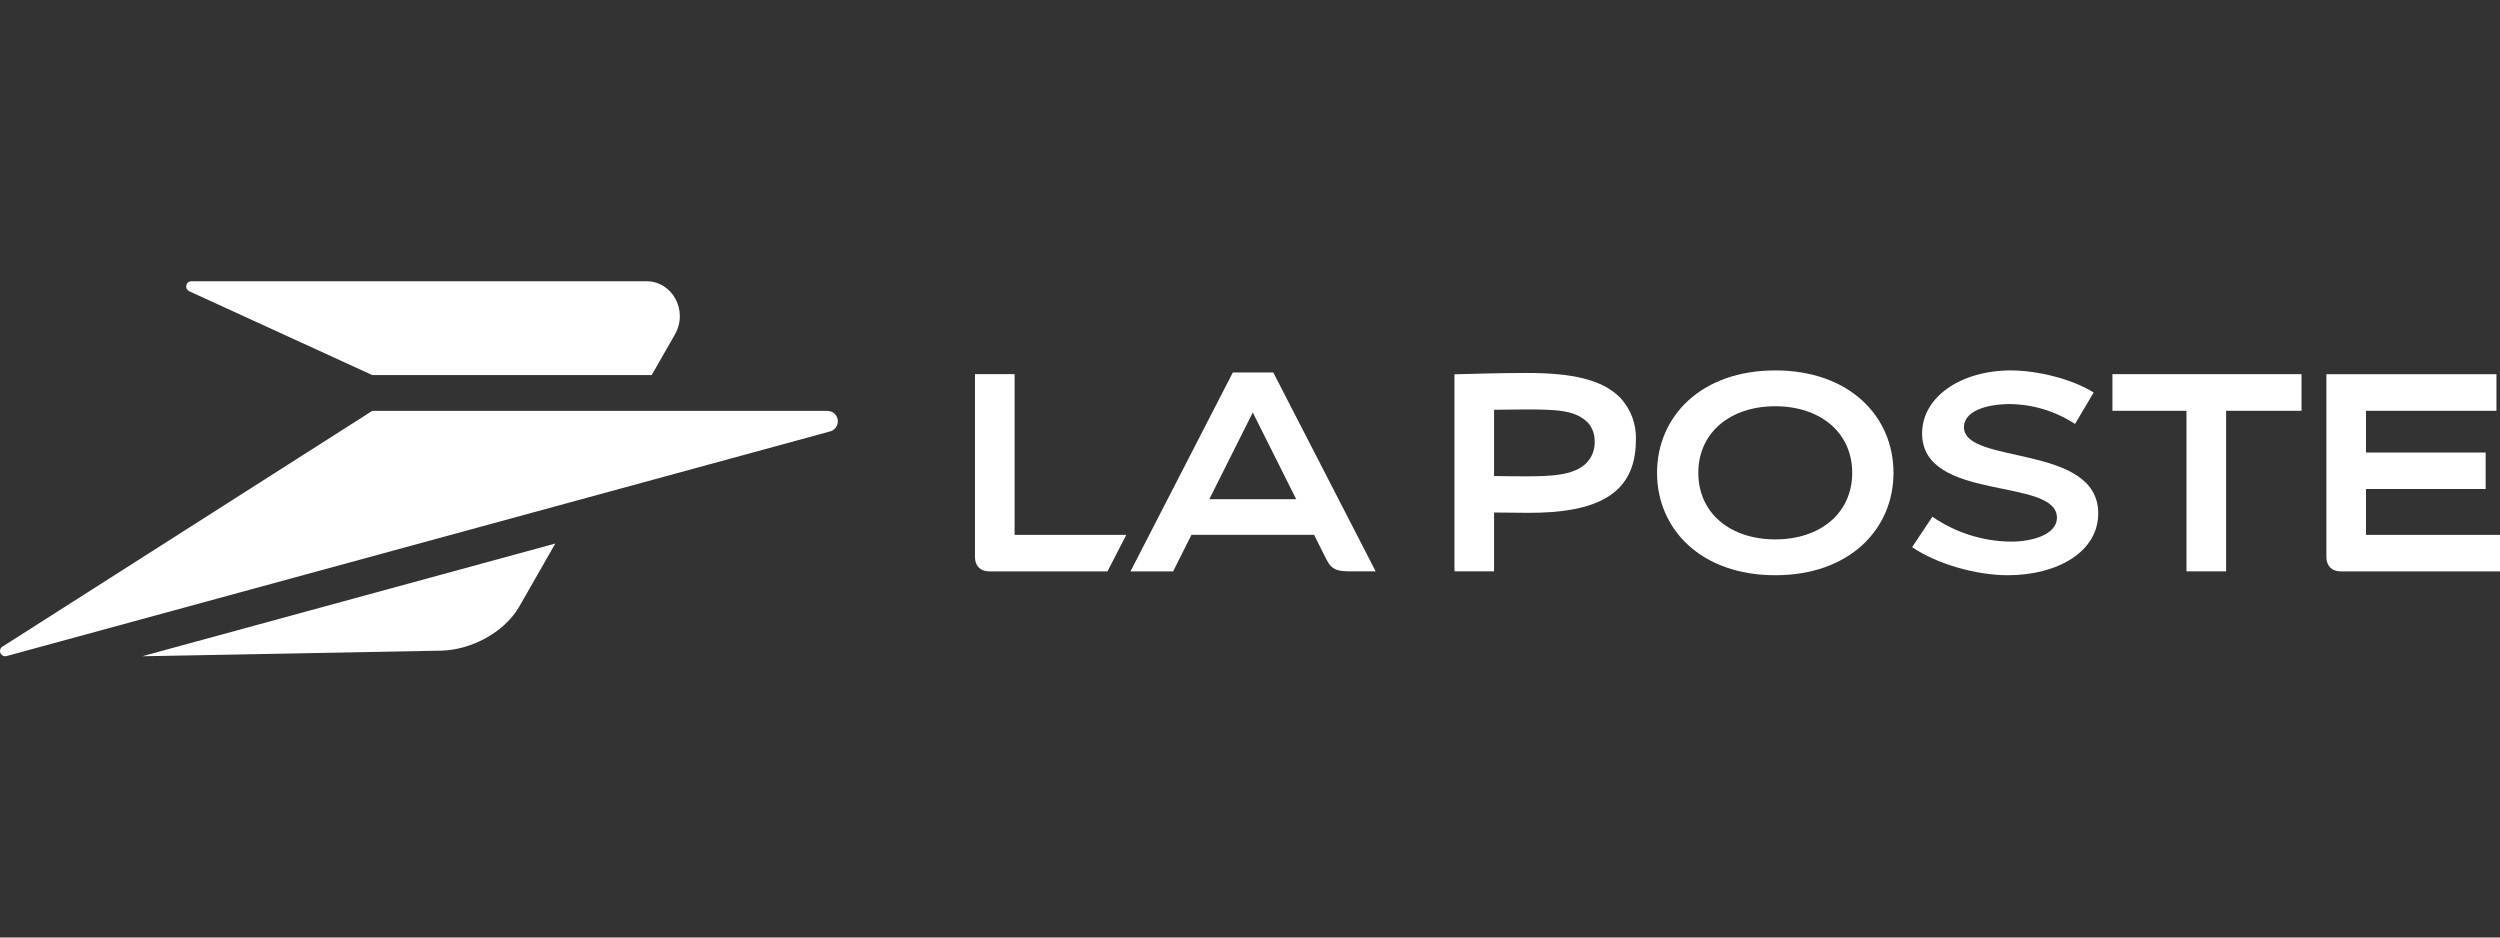 <svg width="120" height="45" viewBox="0 0 120 45" fill="none" xmlns="http://www.w3.org/2000/svg">
<rect x="0" y="0" width="120" height="45" fill="#333333" stroke="none"/>
<g clip-path="url(#clip0_41_882)">
<path d="M9.108 13.991L17.867 18.002H31.282L32.392 16.061C33.058 14.897 32.254 13.5 31.038 13.5H9.203C8.906 13.5 8.834 13.866 9.108 13.991Z" fill="white"/>
<path d="M17.866 19.723H39.717C39.97 19.723 40.215 19.923 40.215 20.22C40.215 20.483 40.036 20.654 39.856 20.705L0.318 31.49C0.061 31.561 -0.12 31.226 0.096 31.052L17.866 19.723Z" fill="white"/>
<path d="M6.825 31.5L21.17 31.231C22.562 31.205 24.191 30.397 24.935 29.097L26.655 26.089L6.825 31.5Z" fill="white"/>
<path d="M61.117 17.878H59.176L54.263 27.426H56.311L57.191 25.67H63.075L63.653 26.823C63.936 27.388 64.199 27.425 64.937 27.425H66.032L61.117 17.878ZM58.047 23.961L60.133 19.8L62.218 23.961H58.047Z" fill="white"/>
<path d="M71.715 24.6V27.425H69.814V17.966C70.812 17.94 72.16 17.902 73.275 17.902C75.45 17.902 76.897 18.212 77.758 19.079C78.284 19.631 78.56 20.377 78.521 21.14C78.521 23.873 76.403 24.616 73.384 24.616C72.971 24.616 72.202 24.606 71.715 24.6ZM71.715 22.848C72.194 22.858 72.797 22.864 73.214 22.864C74.433 22.864 75.551 22.827 76.147 22.227C76.421 21.947 76.565 21.564 76.544 21.172C76.549 20.848 76.434 20.533 76.222 20.29C75.626 19.69 74.761 19.653 73.214 19.653C72.797 19.653 72.195 19.66 71.715 19.669V22.848Z" fill="white"/>
<path d="M90.888 22.695C90.888 25.406 88.77 27.611 85.213 27.611C81.656 27.611 79.538 25.406 79.538 22.696C79.538 19.985 81.656 17.78 85.213 17.78C88.77 17.78 90.888 19.985 90.888 22.695ZM85.213 19.5C83.058 19.5 81.519 20.759 81.519 22.695C81.519 24.633 83.056 25.891 85.213 25.891C87.37 25.891 88.906 24.633 88.906 22.695C88.906 20.759 87.37 19.5 85.213 19.5Z" fill="white"/>
<path d="M100.496 18.84C99.465 18.192 97.79 17.78 96.523 17.78C94.136 17.78 92.261 19.044 92.261 20.803C92.261 24.115 98.734 22.886 98.734 24.853C98.734 25.655 97.551 25.998 96.539 25.998C95.188 25.988 93.871 25.572 92.755 24.803L91.782 26.262C92.962 27.072 94.861 27.611 96.373 27.611C98.737 27.611 100.715 26.502 100.715 24.644C100.715 21.282 94.27 22.328 94.27 20.505C94.27 19.733 95.338 19.395 96.49 19.395C97.595 19.411 98.674 19.742 99.601 20.35L100.496 18.84Z" fill="white"/>
<path d="M110.473 17.959H101.396V19.718H104.951V27.425H106.853V19.718H110.473V17.959Z" fill="white"/>
<path d="M111.667 17.959V26.744C111.667 27.139 111.909 27.426 112.346 27.426H120V25.674H113.568V23.473H119.311V21.722H113.568V19.718H119.829V17.96H111.667" fill="white"/>
<path d="M48.7 17.959H46.799V26.744C46.799 27.139 47.041 27.426 47.479 27.426H53.159L54.061 25.674H48.7L48.7 17.959Z" fill="white"/>
</g>
<defs>
<clipPath id="clip0_41_882">
<rect width="120" height="45" fill="white"/>
</clipPath>
</defs>
</svg>
